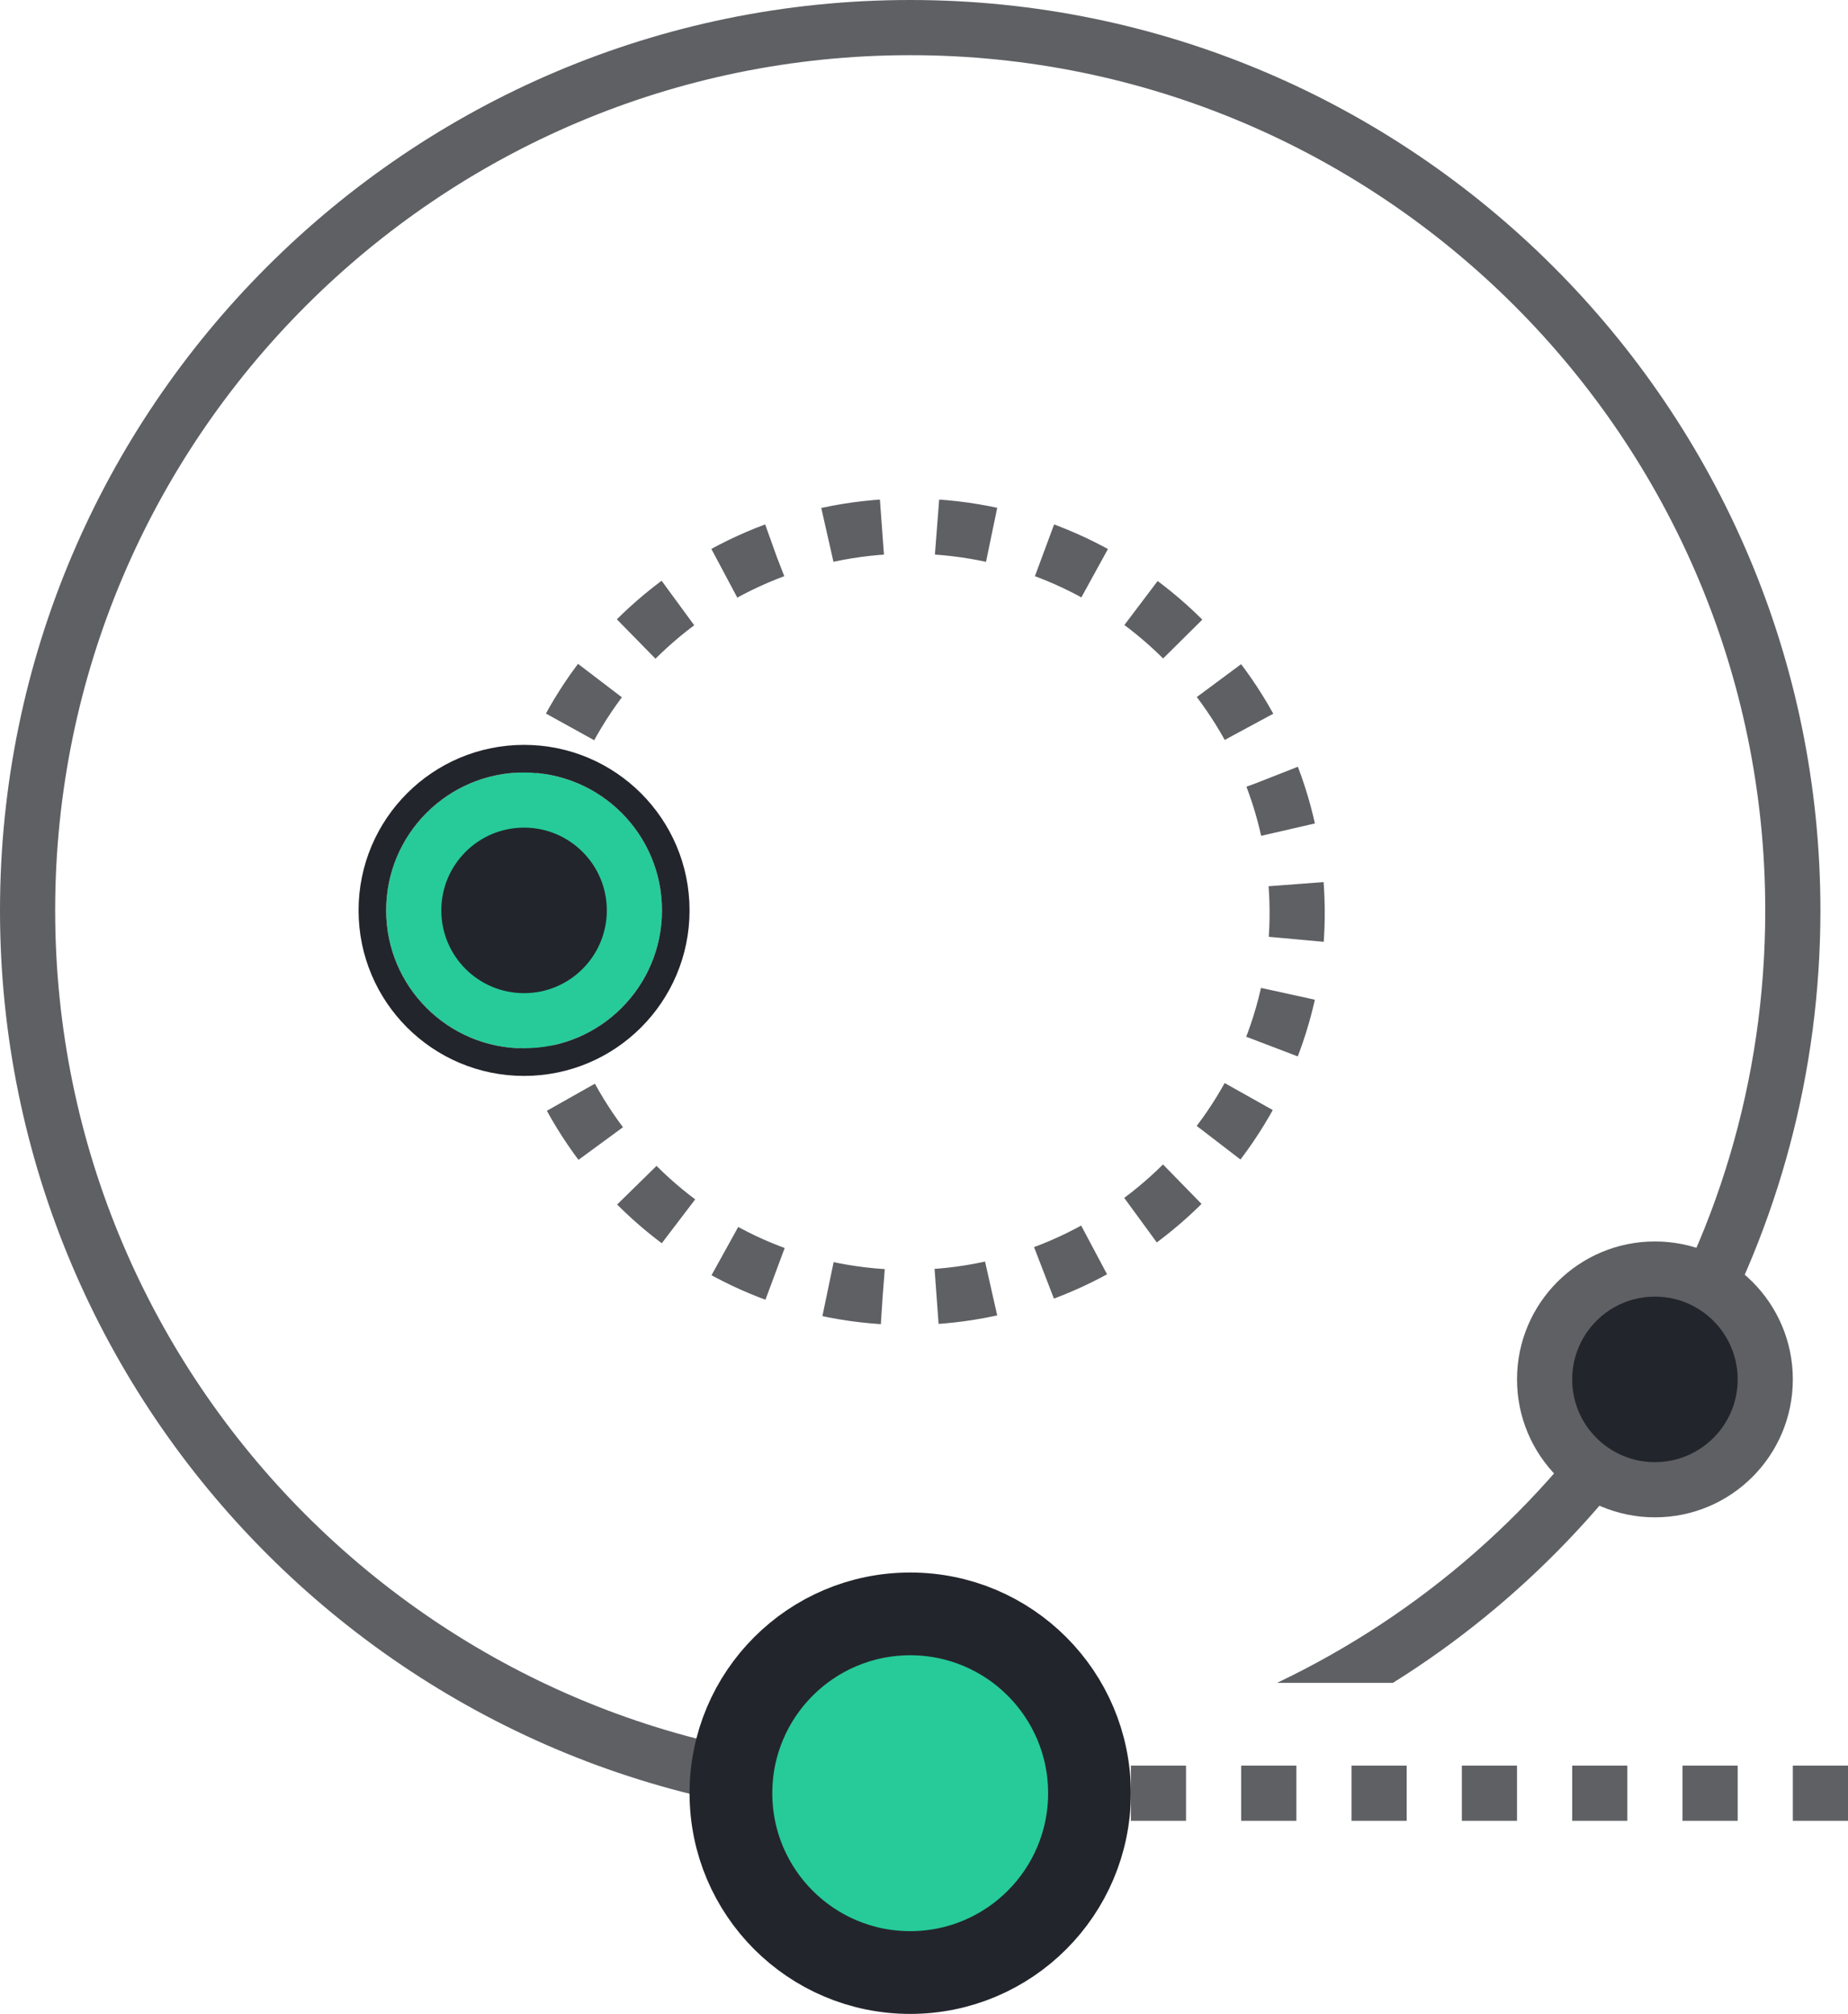 <?xml version="1.0" encoding="utf-8"?>
<!-- Generator: Adobe Illustrator 23.0.2, SVG Export Plug-In . SVG Version: 6.00 Build 0)  -->
<svg version="1.1" id="Layer_1" xmlns="http://www.w3.org/2000/svg" xmlns:xlink="http://www.w3.org/1999/xlink" x="0px" y="0px"
	 viewBox="0 0 67 73" style="enable-background:new 0 0 67 73;" xml:space="preserve">
<style type="text/css">
	.st0{fill-rule:evenodd;clip-rule:evenodd;fill:#5E6064;}
	.st1{fill-rule:evenodd;clip-rule:evenodd;fill:#23252C;stroke:#5E6064;stroke-width:2;}
	.st2{fill-rule:evenodd;clip-rule:evenodd;fill:#26CB99;stroke:#23252C;stroke-width:3;}
	.st3{fill:none;stroke:#5E6064;stroke-width:2;stroke-dasharray:2,2;}
	.st4{fill-rule:evenodd;clip-rule:evenodd;fill:#23252C;stroke:#26CB99;stroke-width:2;}
	.st5{fill:none;stroke:#23252C;}
</style>
<title>A2406C3F-3858-432C-8AEB-AAA71A985D8F</title>
<desc>Created with sketchtool.</desc>
<g id="Services">
	<g transform="translate(-337, -4476)">
		<g transform="translate(0, 3921)">
			<g id="agile" transform="translate(134, 555)">
				<g transform="translate(201, 0)">
					<path id="Combined-Shape" class="st0" d="M52.5,61h-4.2C58.8,56,66,45.4,66,33C66,15.9,52.1,2,35,2S4,15.9,4,33s13.9,31,31,31
						v2C16.8,66,2,51.2,2,33S16.8,0,35,0s33,14.8,33,33C68,44.8,61.8,55.2,52.5,61z"/>
					<circle id="Oval-57-Copy-18" class="st1" cx="62" cy="50" r="4"/>
					<circle id="Oval-57-Copy-5" class="st2" cx="35" cy="65" r="6.5"/>
					<path id="Line" class="st3" d="M69,65H42"/>
					<path id="Shape" class="st3" d="M34,47L34,47c-7.7-0.5-13.5-7.2-13-14.9c0.5-7.7,7.2-13.5,14.9-13S49.5,26.3,49,34
						C48.4,41.7,41.7,47.5,34,47L34,47L34,47z"/>
					<g>
						<circle class="st4" cx="21" cy="33" r="4"/>
						<circle class="st5" cx="21" cy="33" r="5.5"/>
					</g>
				</g>
			</g>
		</g>
	</g>
</g>
</svg>

